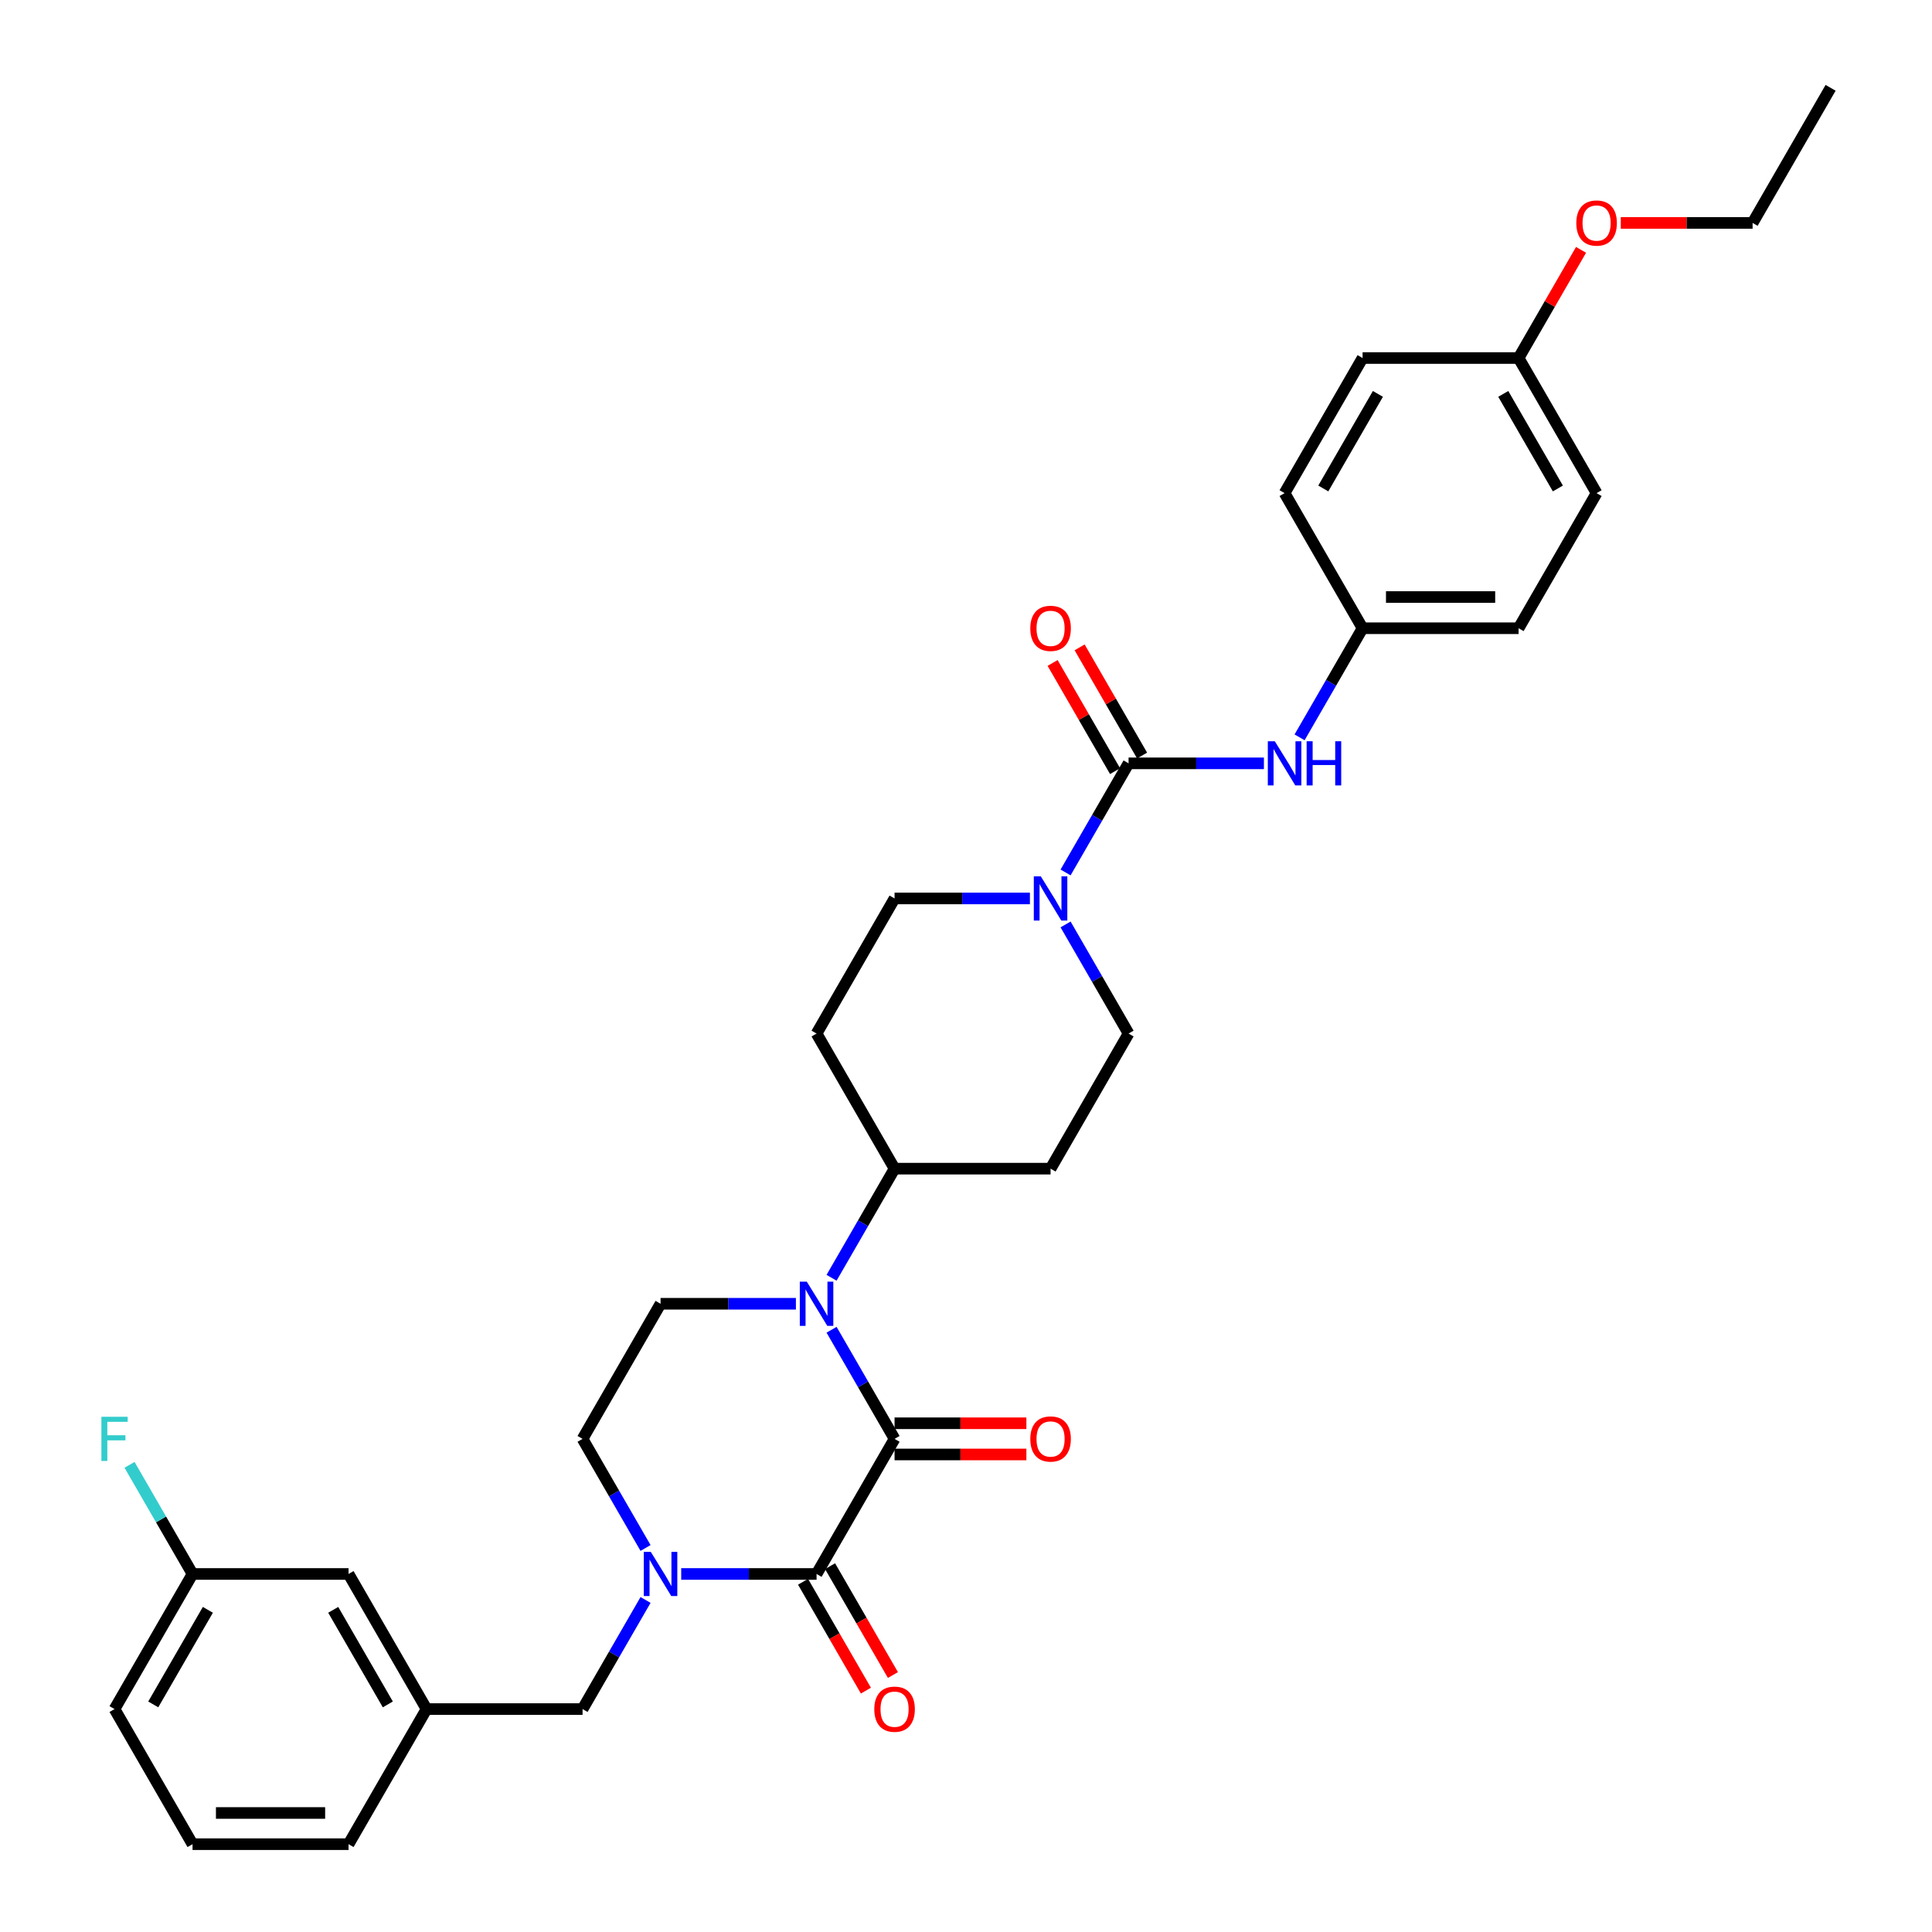 <?xml version='1.0' encoding='iso-8859-1'?>
<svg version='1.1' baseProfile='full'
              xmlns='http://www.w3.org/2000/svg'
                      xmlns:rdkit='http://www.rdkit.org/xml'
                      xmlns:xlink='http://www.w3.org/1999/xlink'
                  xml:space='preserve'
width='1000px' height='1000px' viewBox='0 0 1000 1000'>
<!-- END OF HEADER -->
<rect style='opacity:1.0;fill:#FFFFFF;stroke:none' width='1000' height='1000' x='0' y='0'> </rect>
<path class='bond-0' d='M 463.025,744.755 L 422.651,814.685' style='fill:none;fill-rule:evenodd;stroke:#000000;stroke-width:6px;stroke-linecap:butt;stroke-linejoin:miter;stroke-opacity:1' />
<path class='bond-1' d='M 463.025,744.755 L 446.722,716.517' style='fill:none;fill-rule:evenodd;stroke:#000000;stroke-width:6px;stroke-linecap:butt;stroke-linejoin:miter;stroke-opacity:1' />
<path class='bond-1' d='M 446.722,716.517 L 430.418,688.278' style='fill:none;fill-rule:evenodd;stroke:#0000FF;stroke-width:6px;stroke-linecap:butt;stroke-linejoin:miter;stroke-opacity:1' />
<path class='bond-10' d='M 463.025,752.83 L 497.142,752.83' style='fill:none;fill-rule:evenodd;stroke:#000000;stroke-width:6px;stroke-linecap:butt;stroke-linejoin:miter;stroke-opacity:1' />
<path class='bond-10' d='M 497.142,752.83 L 531.258,752.83' style='fill:none;fill-rule:evenodd;stroke:#FF0000;stroke-width:6px;stroke-linecap:butt;stroke-linejoin:miter;stroke-opacity:1' />
<path class='bond-10' d='M 463.025,736.68 L 497.142,736.68' style='fill:none;fill-rule:evenodd;stroke:#000000;stroke-width:6px;stroke-linecap:butt;stroke-linejoin:miter;stroke-opacity:1' />
<path class='bond-10' d='M 497.142,736.68 L 531.258,736.68' style='fill:none;fill-rule:evenodd;stroke:#FF0000;stroke-width:6px;stroke-linecap:butt;stroke-linejoin:miter;stroke-opacity:1' />
<path class='bond-2' d='M 422.651,814.685 L 387.623,814.685' style='fill:none;fill-rule:evenodd;stroke:#000000;stroke-width:6px;stroke-linecap:butt;stroke-linejoin:miter;stroke-opacity:1' />
<path class='bond-2' d='M 387.623,814.685 L 352.594,814.685' style='fill:none;fill-rule:evenodd;stroke:#0000FF;stroke-width:6px;stroke-linecap:butt;stroke-linejoin:miter;stroke-opacity:1' />
<path class='bond-11' d='M 415.658,818.723 L 431.925,846.897' style='fill:none;fill-rule:evenodd;stroke:#000000;stroke-width:6px;stroke-linecap:butt;stroke-linejoin:miter;stroke-opacity:1' />
<path class='bond-11' d='M 431.925,846.897 L 448.191,875.071' style='fill:none;fill-rule:evenodd;stroke:#FF0000;stroke-width:6px;stroke-linecap:butt;stroke-linejoin:miter;stroke-opacity:1' />
<path class='bond-11' d='M 429.644,810.648 L 445.911,838.822' style='fill:none;fill-rule:evenodd;stroke:#000000;stroke-width:6px;stroke-linecap:butt;stroke-linejoin:miter;stroke-opacity:1' />
<path class='bond-11' d='M 445.911,838.822 L 462.177,866.996' style='fill:none;fill-rule:evenodd;stroke:#FF0000;stroke-width:6px;stroke-linecap:butt;stroke-linejoin:miter;stroke-opacity:1' />
<path class='bond-6' d='M 411.96,674.825 L 376.932,674.825' style='fill:none;fill-rule:evenodd;stroke:#0000FF;stroke-width:6px;stroke-linecap:butt;stroke-linejoin:miter;stroke-opacity:1' />
<path class='bond-6' d='M 376.932,674.825 L 341.903,674.825' style='fill:none;fill-rule:evenodd;stroke:#000000;stroke-width:6px;stroke-linecap:butt;stroke-linejoin:miter;stroke-opacity:1' />
<path class='bond-7' d='M 430.418,661.373 L 446.722,633.134' style='fill:none;fill-rule:evenodd;stroke:#0000FF;stroke-width:6px;stroke-linecap:butt;stroke-linejoin:miter;stroke-opacity:1' />
<path class='bond-7' d='M 446.722,633.134 L 463.025,604.895' style='fill:none;fill-rule:evenodd;stroke:#000000;stroke-width:6px;stroke-linecap:butt;stroke-linejoin:miter;stroke-opacity:1' />
<path class='bond-8' d='M 334.136,828.138 L 317.832,856.377' style='fill:none;fill-rule:evenodd;stroke:#0000FF;stroke-width:6px;stroke-linecap:butt;stroke-linejoin:miter;stroke-opacity:1' />
<path class='bond-8' d='M 317.832,856.377 L 301.529,884.615' style='fill:none;fill-rule:evenodd;stroke:#000000;stroke-width:6px;stroke-linecap:butt;stroke-linejoin:miter;stroke-opacity:1' />
<path class='bond-33' d='M 334.136,801.233 L 317.832,772.994' style='fill:none;fill-rule:evenodd;stroke:#0000FF;stroke-width:6px;stroke-linecap:butt;stroke-linejoin:miter;stroke-opacity:1' />
<path class='bond-33' d='M 317.832,772.994 L 301.529,744.755' style='fill:none;fill-rule:evenodd;stroke:#000000;stroke-width:6px;stroke-linecap:butt;stroke-linejoin:miter;stroke-opacity:1' />
<path class='bond-3' d='M 584.148,395.105 L 567.844,423.344' style='fill:none;fill-rule:evenodd;stroke:#000000;stroke-width:6px;stroke-linecap:butt;stroke-linejoin:miter;stroke-opacity:1' />
<path class='bond-3' d='M 567.844,423.344 L 551.541,451.582' style='fill:none;fill-rule:evenodd;stroke:#0000FF;stroke-width:6px;stroke-linecap:butt;stroke-linejoin:miter;stroke-opacity:1' />
<path class='bond-5' d='M 584.148,395.105 L 619.176,395.105' style='fill:none;fill-rule:evenodd;stroke:#000000;stroke-width:6px;stroke-linecap:butt;stroke-linejoin:miter;stroke-opacity:1' />
<path class='bond-5' d='M 619.176,395.105 L 654.205,395.105' style='fill:none;fill-rule:evenodd;stroke:#0000FF;stroke-width:6px;stroke-linecap:butt;stroke-linejoin:miter;stroke-opacity:1' />
<path class='bond-16' d='M 591.141,391.067 L 574.977,363.071' style='fill:none;fill-rule:evenodd;stroke:#000000;stroke-width:6px;stroke-linecap:butt;stroke-linejoin:miter;stroke-opacity:1' />
<path class='bond-16' d='M 574.977,363.071 L 558.813,335.075' style='fill:none;fill-rule:evenodd;stroke:#FF0000;stroke-width:6px;stroke-linecap:butt;stroke-linejoin:miter;stroke-opacity:1' />
<path class='bond-16' d='M 577.155,399.142 L 560.991,371.146' style='fill:none;fill-rule:evenodd;stroke:#000000;stroke-width:6px;stroke-linecap:butt;stroke-linejoin:miter;stroke-opacity:1' />
<path class='bond-16' d='M 560.991,371.146 L 544.827,343.149' style='fill:none;fill-rule:evenodd;stroke:#FF0000;stroke-width:6px;stroke-linecap:butt;stroke-linejoin:miter;stroke-opacity:1' />
<path class='bond-4' d='M 533.083,465.035 L 498.054,465.035' style='fill:none;fill-rule:evenodd;stroke:#0000FF;stroke-width:6px;stroke-linecap:butt;stroke-linejoin:miter;stroke-opacity:1' />
<path class='bond-4' d='M 498.054,465.035 L 463.025,465.035' style='fill:none;fill-rule:evenodd;stroke:#000000;stroke-width:6px;stroke-linecap:butt;stroke-linejoin:miter;stroke-opacity:1' />
<path class='bond-34' d='M 551.541,478.488 L 567.844,506.726' style='fill:none;fill-rule:evenodd;stroke:#0000FF;stroke-width:6px;stroke-linecap:butt;stroke-linejoin:miter;stroke-opacity:1' />
<path class='bond-34' d='M 567.844,506.726 L 584.148,534.965' style='fill:none;fill-rule:evenodd;stroke:#000000;stroke-width:6px;stroke-linecap:butt;stroke-linejoin:miter;stroke-opacity:1' />
<path class='bond-18' d='M 672.663,381.652 L 688.967,353.414' style='fill:none;fill-rule:evenodd;stroke:#0000FF;stroke-width:6px;stroke-linecap:butt;stroke-linejoin:miter;stroke-opacity:1' />
<path class='bond-18' d='M 688.967,353.414 L 705.27,325.175' style='fill:none;fill-rule:evenodd;stroke:#000000;stroke-width:6px;stroke-linecap:butt;stroke-linejoin:miter;stroke-opacity:1' />
<path class='bond-9' d='M 341.903,674.825 L 301.529,744.755' style='fill:none;fill-rule:evenodd;stroke:#000000;stroke-width:6px;stroke-linecap:butt;stroke-linejoin:miter;stroke-opacity:1' />
<path class='bond-12' d='M 463.025,604.895 L 543.774,604.895' style='fill:none;fill-rule:evenodd;stroke:#000000;stroke-width:6px;stroke-linecap:butt;stroke-linejoin:miter;stroke-opacity:1' />
<path class='bond-13' d='M 463.025,604.895 L 422.651,534.965' style='fill:none;fill-rule:evenodd;stroke:#000000;stroke-width:6px;stroke-linecap:butt;stroke-linejoin:miter;stroke-opacity:1' />
<path class='bond-17' d='M 301.529,884.615 L 220.78,884.615' style='fill:none;fill-rule:evenodd;stroke:#000000;stroke-width:6px;stroke-linecap:butt;stroke-linejoin:miter;stroke-opacity:1' />
<path class='bond-15' d='M 543.774,604.895 L 584.148,534.965' style='fill:none;fill-rule:evenodd;stroke:#000000;stroke-width:6px;stroke-linecap:butt;stroke-linejoin:miter;stroke-opacity:1' />
<path class='bond-14' d='M 422.651,534.965 L 463.025,465.035' style='fill:none;fill-rule:evenodd;stroke:#000000;stroke-width:6px;stroke-linecap:butt;stroke-linejoin:miter;stroke-opacity:1' />
<path class='bond-19' d='M 220.78,884.615 L 180.406,814.685' style='fill:none;fill-rule:evenodd;stroke:#000000;stroke-width:6px;stroke-linecap:butt;stroke-linejoin:miter;stroke-opacity:1' />
<path class='bond-19' d='M 200.738,882.201 L 172.476,833.25' style='fill:none;fill-rule:evenodd;stroke:#000000;stroke-width:6px;stroke-linecap:butt;stroke-linejoin:miter;stroke-opacity:1' />
<path class='bond-29' d='M 220.78,884.615 L 180.406,954.545' style='fill:none;fill-rule:evenodd;stroke:#000000;stroke-width:6px;stroke-linecap:butt;stroke-linejoin:miter;stroke-opacity:1' />
<path class='bond-23' d='M 705.27,325.175 L 664.896,255.245' style='fill:none;fill-rule:evenodd;stroke:#000000;stroke-width:6px;stroke-linecap:butt;stroke-linejoin:miter;stroke-opacity:1' />
<path class='bond-24' d='M 705.27,325.175 L 786.019,325.175' style='fill:none;fill-rule:evenodd;stroke:#000000;stroke-width:6px;stroke-linecap:butt;stroke-linejoin:miter;stroke-opacity:1' />
<path class='bond-24' d='M 717.382,309.025 L 773.906,309.025' style='fill:none;fill-rule:evenodd;stroke:#000000;stroke-width:6px;stroke-linecap:butt;stroke-linejoin:miter;stroke-opacity:1' />
<path class='bond-20' d='M 180.406,814.685 L 99.658,814.685' style='fill:none;fill-rule:evenodd;stroke:#000000;stroke-width:6px;stroke-linecap:butt;stroke-linejoin:miter;stroke-opacity:1' />
<path class='bond-22' d='M 99.658,814.685 L 83.354,786.447' style='fill:none;fill-rule:evenodd;stroke:#000000;stroke-width:6px;stroke-linecap:butt;stroke-linejoin:miter;stroke-opacity:1' />
<path class='bond-22' d='M 83.354,786.447 L 67.051,758.208' style='fill:none;fill-rule:evenodd;stroke:#33CCCC;stroke-width:6px;stroke-linecap:butt;stroke-linejoin:miter;stroke-opacity:1' />
<path class='bond-35' d='M 99.658,814.685 L 59.284,884.615' style='fill:none;fill-rule:evenodd;stroke:#000000;stroke-width:6px;stroke-linecap:butt;stroke-linejoin:miter;stroke-opacity:1' />
<path class='bond-35' d='M 107.588,833.25 L 79.326,882.201' style='fill:none;fill-rule:evenodd;stroke:#000000;stroke-width:6px;stroke-linecap:butt;stroke-linejoin:miter;stroke-opacity:1' />
<path class='bond-21' d='M 786.019,185.315 L 826.393,255.245' style='fill:none;fill-rule:evenodd;stroke:#000000;stroke-width:6px;stroke-linecap:butt;stroke-linejoin:miter;stroke-opacity:1' />
<path class='bond-21' d='M 778.089,203.879 L 806.351,252.83' style='fill:none;fill-rule:evenodd;stroke:#000000;stroke-width:6px;stroke-linecap:butt;stroke-linejoin:miter;stroke-opacity:1' />
<path class='bond-27' d='M 786.019,185.315 L 802.182,157.318' style='fill:none;fill-rule:evenodd;stroke:#000000;stroke-width:6px;stroke-linecap:butt;stroke-linejoin:miter;stroke-opacity:1' />
<path class='bond-27' d='M 802.182,157.318 L 818.346,129.322' style='fill:none;fill-rule:evenodd;stroke:#FF0000;stroke-width:6px;stroke-linecap:butt;stroke-linejoin:miter;stroke-opacity:1' />
<path class='bond-36' d='M 786.019,185.315 L 705.27,185.315' style='fill:none;fill-rule:evenodd;stroke:#000000;stroke-width:6px;stroke-linecap:butt;stroke-linejoin:miter;stroke-opacity:1' />
<path class='bond-25' d='M 664.896,255.245 L 705.27,185.315' style='fill:none;fill-rule:evenodd;stroke:#000000;stroke-width:6px;stroke-linecap:butt;stroke-linejoin:miter;stroke-opacity:1' />
<path class='bond-25' d='M 684.938,252.83 L 713.2,203.879' style='fill:none;fill-rule:evenodd;stroke:#000000;stroke-width:6px;stroke-linecap:butt;stroke-linejoin:miter;stroke-opacity:1' />
<path class='bond-26' d='M 786.019,325.175 L 826.393,255.245' style='fill:none;fill-rule:evenodd;stroke:#000000;stroke-width:6px;stroke-linecap:butt;stroke-linejoin:miter;stroke-opacity:1' />
<path class='bond-31' d='M 838.909,115.385 L 873.025,115.385' style='fill:none;fill-rule:evenodd;stroke:#FF0000;stroke-width:6px;stroke-linecap:butt;stroke-linejoin:miter;stroke-opacity:1' />
<path class='bond-31' d='M 873.025,115.385 L 907.141,115.385' style='fill:none;fill-rule:evenodd;stroke:#000000;stroke-width:6px;stroke-linecap:butt;stroke-linejoin:miter;stroke-opacity:1' />
<path class='bond-28' d='M 99.658,954.545 L 180.406,954.545' style='fill:none;fill-rule:evenodd;stroke:#000000;stroke-width:6px;stroke-linecap:butt;stroke-linejoin:miter;stroke-opacity:1' />
<path class='bond-28' d='M 111.77,938.396 L 168.294,938.396' style='fill:none;fill-rule:evenodd;stroke:#000000;stroke-width:6px;stroke-linecap:butt;stroke-linejoin:miter;stroke-opacity:1' />
<path class='bond-30' d='M 99.658,954.545 L 59.284,884.615' style='fill:none;fill-rule:evenodd;stroke:#000000;stroke-width:6px;stroke-linecap:butt;stroke-linejoin:miter;stroke-opacity:1' />
<path class='bond-32' d='M 907.141,115.385 L 947.515,45.455' style='fill:none;fill-rule:evenodd;stroke:#000000;stroke-width:6px;stroke-linecap:butt;stroke-linejoin:miter;stroke-opacity:1' />
<path  class='atom-2' d='M 417.596 663.391
L 425.09 675.503
Q 425.833 676.699, 427.028 678.863
Q 428.223 681.027, 428.287 681.156
L 428.287 663.391
L 431.324 663.391
L 431.324 686.259
L 428.191 686.259
L 420.148 673.016
Q 419.211 671.466, 418.21 669.69
Q 417.241 667.913, 416.95 667.364
L 416.95 686.259
L 413.979 686.259
L 413.979 663.391
L 417.596 663.391
' fill='#0000FF'/>
<path  class='atom-3' d='M 336.848 803.251
L 344.342 815.364
Q 345.084 816.559, 346.279 818.723
Q 347.475 820.887, 347.539 821.016
L 347.539 803.251
L 350.575 803.251
L 350.575 826.119
L 347.442 826.119
L 339.4 812.877
Q 338.463 811.326, 337.462 809.55
Q 336.493 807.773, 336.202 807.224
L 336.202 826.119
L 333.231 826.119
L 333.231 803.251
L 336.848 803.251
' fill='#0000FF'/>
<path  class='atom-5' d='M 538.719 453.601
L 546.212 465.713
Q 546.955 466.908, 548.15 469.072
Q 549.345 471.236, 549.41 471.366
L 549.41 453.601
L 552.446 453.601
L 552.446 476.469
L 549.313 476.469
L 541.27 463.226
Q 540.334 461.676, 539.332 459.899
Q 538.364 458.123, 538.073 457.574
L 538.073 476.469
L 535.101 476.469
L 535.101 453.601
L 538.719 453.601
' fill='#0000FF'/>
<path  class='atom-6' d='M 659.841 383.671
L 667.335 395.783
Q 668.078 396.978, 669.273 399.142
Q 670.468 401.306, 670.532 401.436
L 670.532 383.671
L 673.568 383.671
L 673.568 406.539
L 670.435 406.539
L 662.393 393.296
Q 661.456 391.746, 660.455 389.969
Q 659.486 388.193, 659.195 387.644
L 659.195 406.539
L 656.224 406.539
L 656.224 383.671
L 659.841 383.671
' fill='#0000FF'/>
<path  class='atom-6' d='M 676.314 383.671
L 679.415 383.671
L 679.415 393.393
L 691.107 393.393
L 691.107 383.671
L 694.208 383.671
L 694.208 406.539
L 691.107 406.539
L 691.107 395.977
L 679.415 395.977
L 679.415 406.539
L 676.314 406.539
L 676.314 383.671
' fill='#0000FF'/>
<path  class='atom-11' d='M 533.276 744.82
Q 533.276 739.329, 535.99 736.261
Q 538.703 733.192, 543.774 733.192
Q 548.845 733.192, 551.558 736.261
Q 554.271 739.329, 554.271 744.82
Q 554.271 750.375, 551.525 753.541
Q 548.78 756.674, 543.774 756.674
Q 538.735 756.674, 535.99 753.541
Q 533.276 750.408, 533.276 744.82
M 543.774 754.09
Q 547.262 754.09, 549.135 751.764
Q 551.041 749.406, 551.041 744.82
Q 551.041 740.33, 549.135 738.069
Q 547.262 735.776, 543.774 735.776
Q 540.285 735.776, 538.38 738.037
Q 536.506 740.298, 536.506 744.82
Q 536.506 749.439, 538.38 751.764
Q 540.285 754.09, 543.774 754.09
' fill='#FF0000'/>
<path  class='atom-12' d='M 452.528 884.68
Q 452.528 879.189, 455.241 876.121
Q 457.954 873.052, 463.025 873.052
Q 468.096 873.052, 470.809 876.121
Q 473.523 879.189, 473.523 884.68
Q 473.523 890.235, 470.777 893.401
Q 468.032 896.534, 463.025 896.534
Q 457.987 896.534, 455.241 893.401
Q 452.528 890.268, 452.528 884.68
M 463.025 893.95
Q 466.514 893.95, 468.387 891.624
Q 470.293 889.266, 470.293 884.68
Q 470.293 880.19, 468.387 877.929
Q 466.514 875.636, 463.025 875.636
Q 459.537 875.636, 457.631 877.897
Q 455.758 880.158, 455.758 884.68
Q 455.758 889.299, 457.631 891.624
Q 459.537 893.95, 463.025 893.95
' fill='#FF0000'/>
<path  class='atom-17' d='M 533.276 325.239
Q 533.276 319.749, 535.99 316.68
Q 538.703 313.612, 543.774 313.612
Q 548.845 313.612, 551.558 316.68
Q 554.271 319.749, 554.271 325.239
Q 554.271 330.795, 551.525 333.96
Q 548.78 337.093, 543.774 337.093
Q 538.735 337.093, 535.99 333.96
Q 533.276 330.827, 533.276 325.239
M 543.774 334.509
Q 547.262 334.509, 549.135 332.184
Q 551.041 329.826, 551.041 325.239
Q 551.041 320.75, 549.135 318.489
Q 547.262 316.196, 543.774 316.196
Q 540.285 316.196, 538.38 318.457
Q 536.506 320.718, 536.506 325.239
Q 536.506 329.858, 538.38 332.184
Q 540.285 334.509, 543.774 334.509
' fill='#FF0000'/>
<path  class='atom-23' d='M 52.485 733.321
L 66.083 733.321
L 66.083 735.938
L 55.553 735.938
L 55.553 742.882
L 64.92 742.882
L 64.92 745.53
L 55.553 745.53
L 55.553 756.189
L 52.485 756.189
L 52.485 733.321
' fill='#33CCCC'/>
<path  class='atom-28' d='M 815.895 115.449
Q 815.895 109.958, 818.609 106.89
Q 821.322 103.821, 826.393 103.821
Q 831.464 103.821, 834.177 106.89
Q 836.89 109.958, 836.89 115.449
Q 836.89 121.005, 834.144 124.17
Q 831.399 127.303, 826.393 127.303
Q 821.354 127.303, 818.609 124.17
Q 815.895 121.037, 815.895 115.449
M 826.393 124.719
Q 829.881 124.719, 831.754 122.394
Q 833.66 120.036, 833.66 115.449
Q 833.66 110.96, 831.754 108.699
Q 829.881 106.405, 826.393 106.405
Q 822.904 106.405, 820.999 108.666
Q 819.125 110.927, 819.125 115.449
Q 819.125 120.068, 820.999 122.394
Q 822.904 124.719, 826.393 124.719
' fill='#FF0000'/>
</svg>
